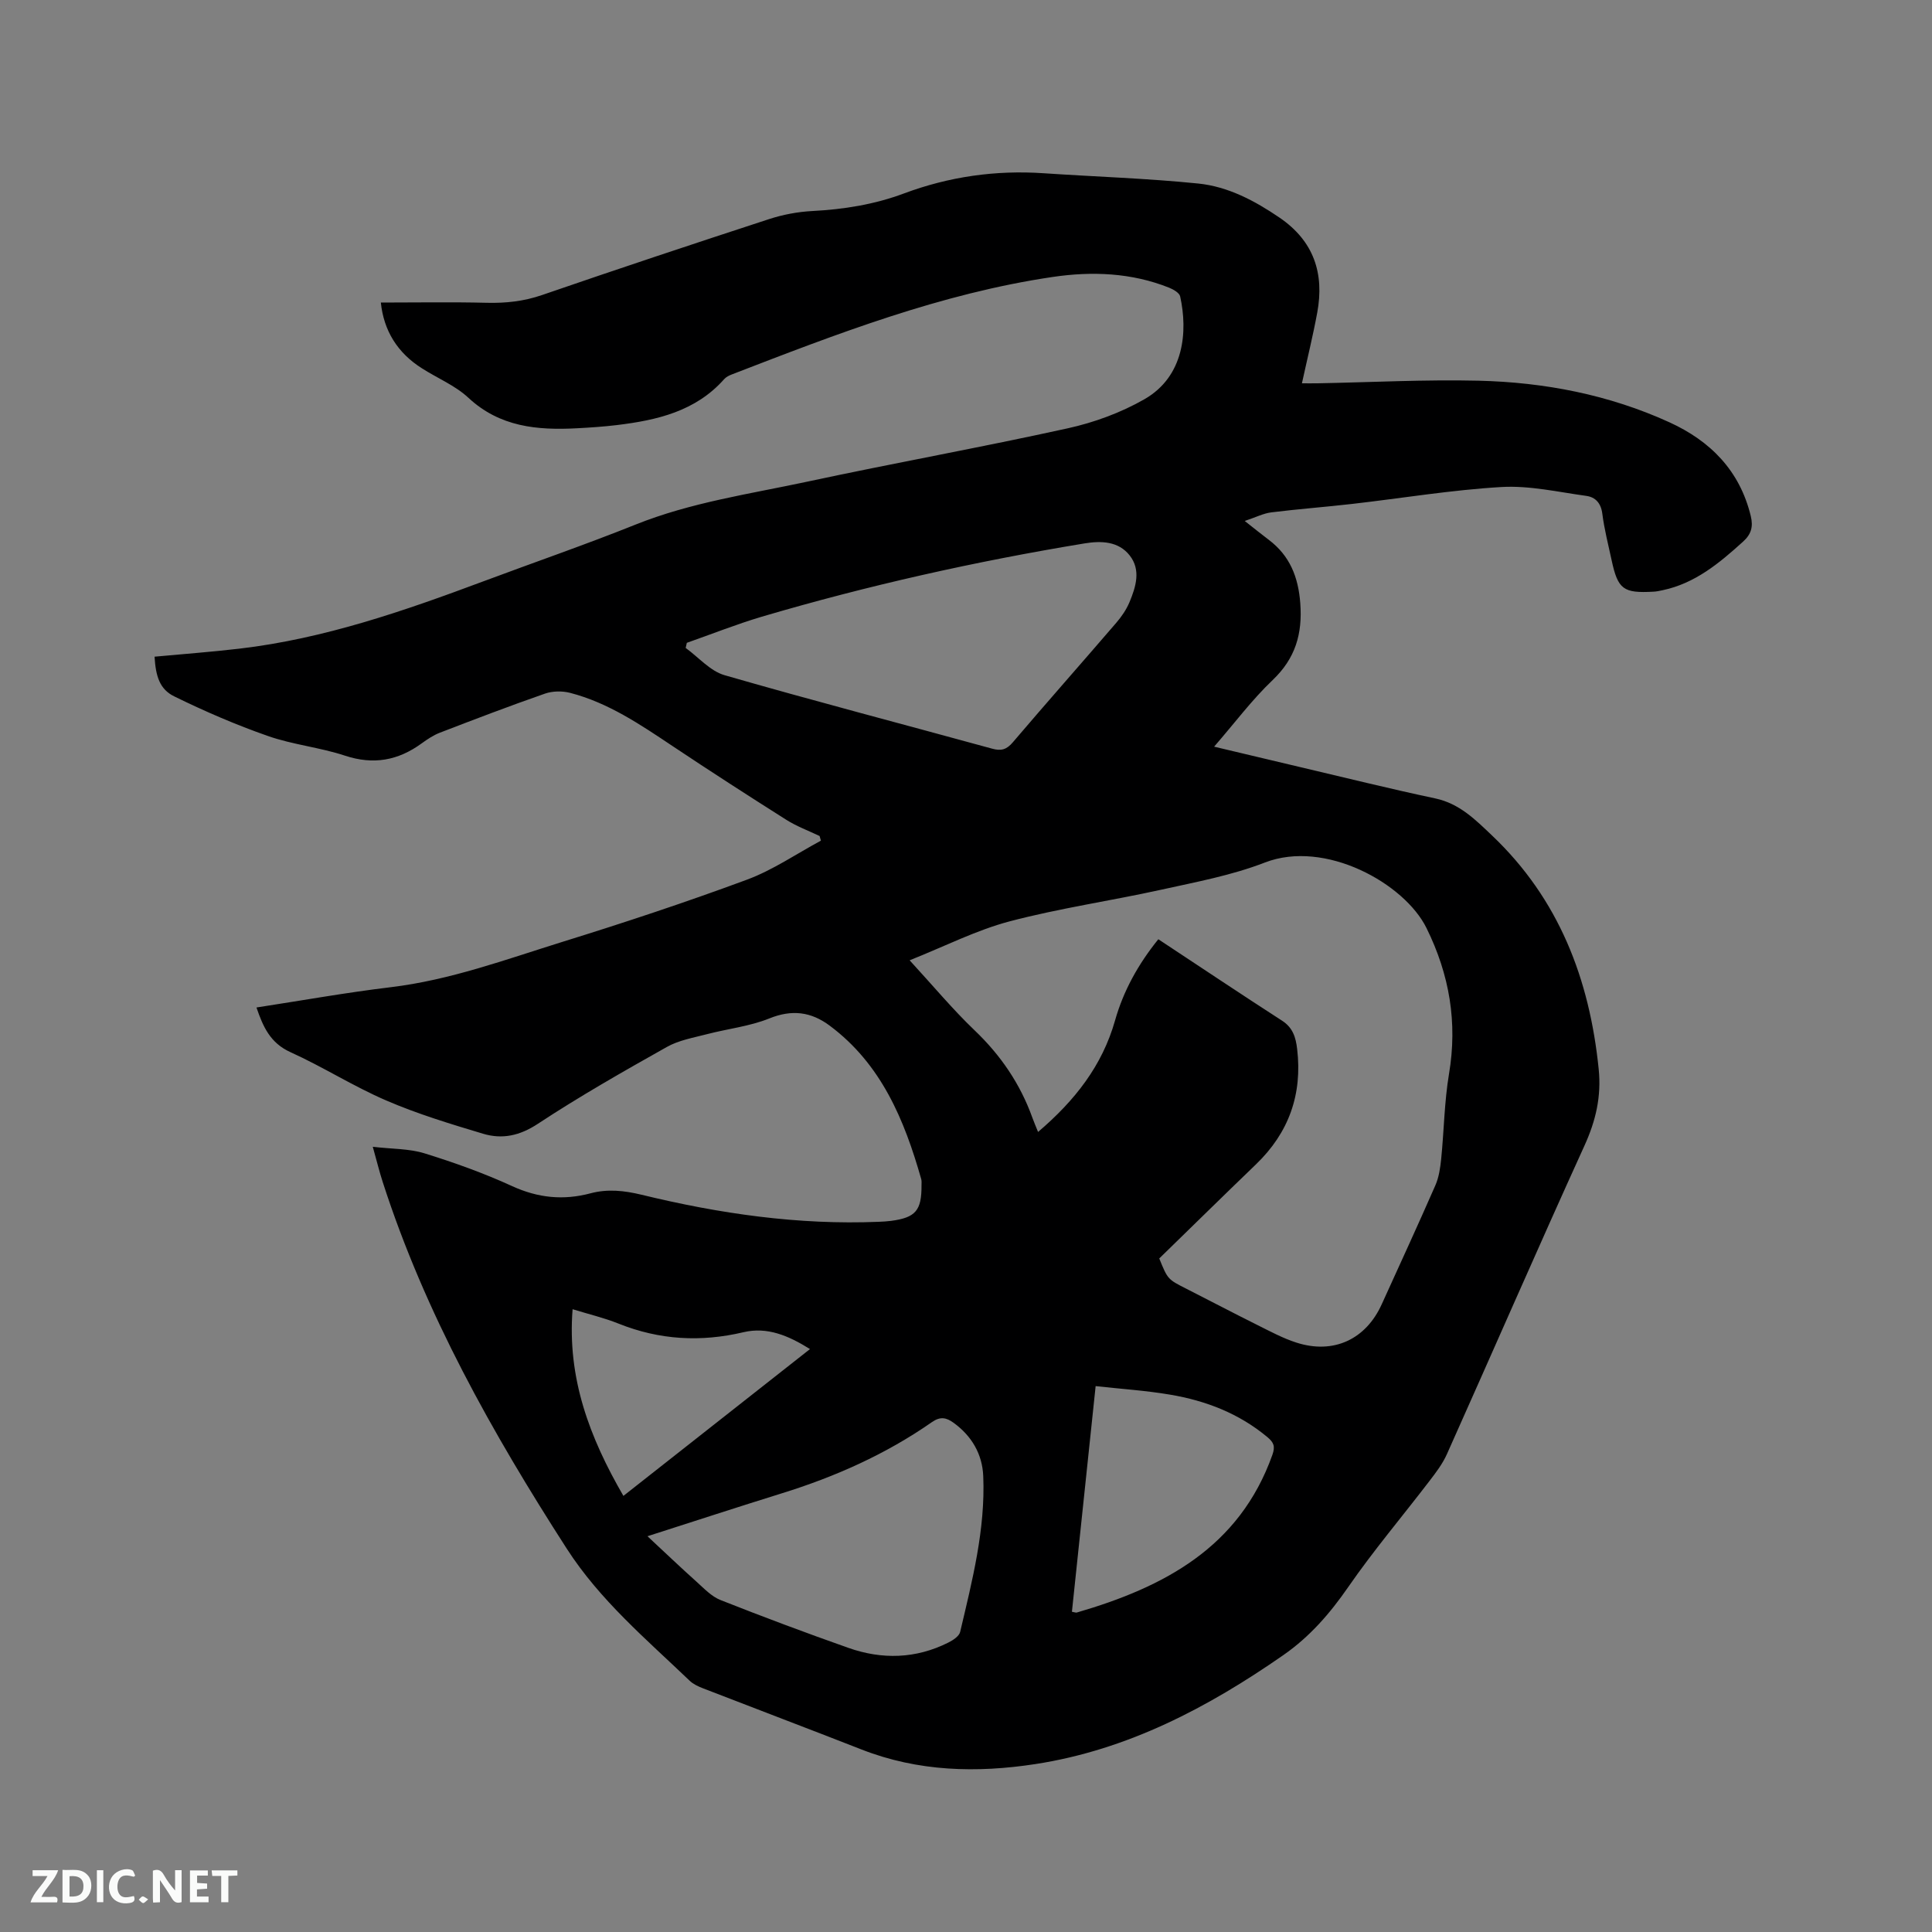 <svg enable-background="new 0 0 400 400" viewBox="0 0 400 400" xmlns="http://www.w3.org/2000/svg"><rect x="0" y="0" width="400" height="400" fill="#808080" stroke="none"/><path d="m78.85 62.64c7.52 0 14.71-.13 21.89.05 3.96.1 7.7-.3 11.5-1.61 15.61-5.38 31.28-10.59 46.97-15.71 2.87-.94 5.96-1.52 8.98-1.68 6.5-.34 12.84-1.35 18.94-3.63 9.37-3.5 19.01-4.87 28.98-4.19 10.67.72 21.37 1.05 31.99 2.13 6.15.63 11.67 3.55 16.83 7.07 7.08 4.84 9.29 11.53 7.79 19.66-.88 4.77-2.05 9.49-3.17 14.63 1.02 0 2.12.02 3.22 0 11.12-.21 22.26-.8 33.37-.54 13.64.33 26.97 2.9 39.47 8.6 8.49 3.87 14.59 10 16.87 19.43.54 2.24.08 3.78-1.62 5.31-4.9 4.44-9.93 8.63-16.64 10.04-.62.13-1.25.27-1.88.3-6.26.35-7.37-.48-8.67-6.51-.69-3.21-1.52-6.41-1.93-9.65-.28-2.19-1.44-3.41-3.3-3.67-5.84-.8-11.75-2.17-17.55-1.84-10.34.6-20.62 2.32-30.93 3.5-5.58.64-11.18 1.06-16.75 1.75-1.62.2-3.16 1-5.5 1.78 2.18 1.72 3.55 2.83 4.96 3.89 4.38 3.3 6.13 7.71 6.54 13.15.47 6.32-1 11.4-5.72 15.9-4.27 4.06-7.83 8.85-12.12 13.79 6.21 1.48 11.91 2.84 17.61 4.18 9.38 2.2 18.73 4.53 28.16 6.53 5.03 1.06 8.37 4.45 11.78 7.69 13.82 13.13 20.18 29.69 22.07 48.34.58 5.7-.6 10.73-2.96 15.9-9.65 21.21-18.95 42.58-28.47 63.85-.89 1.99-2.27 3.8-3.61 5.55-5.6 7.32-11.57 14.37-16.8 21.93-3.79 5.48-7.97 10.31-13.46 14.12-15.64 10.87-32.24 19.61-51.31 22.55-12.17 1.87-24.28 1.57-35.99-3.01-10.93-4.28-21.91-8.43-32.86-12.68-.97-.38-2-.85-2.74-1.56-9.02-8.63-18.58-16.67-25.47-27.38-15.41-23.95-29.29-48.62-38.08-75.87-.68-2.09-1.2-4.24-2.06-7.3 4 .47 7.51.37 10.69 1.35 6.16 1.91 12.28 4.1 18.13 6.78 5.38 2.47 10.65 3 16.27 1.5 3.54-.94 6.96-.57 10.56.3 16.12 3.92 32.45 6.29 49.11 5.6.85-.04 1.7-.08 2.54-.19 5.1-.68 6.34-2.14 6.31-7.38 0-.42.05-.87-.06-1.27-3.49-12.27-8.26-23.8-18.95-31.77-3.86-2.88-7.82-3.39-12.51-1.49-4.07 1.64-8.59 2.13-12.88 3.25-2.83.74-5.85 1.25-8.34 2.66-9.04 5.08-18.07 10.22-26.72 15.92-3.76 2.47-7.36 3.22-11.31 2.04-6.76-2.03-13.57-4.09-20.04-6.88-6.79-2.92-13.1-6.96-19.84-10.01-4.2-1.9-5.68-5.27-7.04-9.25 9.38-1.44 18.56-3.09 27.8-4.2 12.31-1.48 23.85-5.75 35.55-9.39 12.83-3.98 25.6-8.21 38.19-12.87 5.37-1.99 10.23-5.34 15.32-8.08-.09-.32-.18-.64-.27-.96-2.32-1.11-4.77-2.01-6.93-3.38-7.87-4.98-15.7-10.03-23.45-15.2-6.71-4.48-13.38-9.03-21.31-11.07-1.62-.41-3.61-.38-5.18.17-7.29 2.54-14.52 5.3-21.73 8.08-1.35.52-2.61 1.36-3.79 2.22-4.88 3.55-9.98 4.49-15.88 2.54-5.2-1.72-10.79-2.26-15.95-4.07-6.62-2.31-13.11-5.12-19.41-8.21-3-1.47-3.82-4.16-4.06-8.21 5.87-.55 11.77-.98 17.63-1.67 17.5-2.06 34-7.79 50.39-13.91 10.51-3.93 21.13-7.59 31.54-11.76 11.51-4.62 23.7-6.35 35.68-8.92 17.9-3.84 35.94-7.08 53.81-11.02 5.5-1.21 11.05-3.25 15.92-6.04 8.22-4.73 8.97-14.02 7.37-21.27-.16-.74-1.39-1.44-2.27-1.8-7.8-3.12-15.99-3.43-24.11-2.23-23.12 3.41-44.77 11.81-66.41 20.17-.58.22-1.21.53-1.61.98-5.92 6.68-13.92 8.51-22.25 9.52-2.73.33-5.49.51-8.24.66-8.19.43-15.96-.25-22.48-6.32-2.74-2.55-6.43-4.05-9.64-6.11-5.04-3.19-7.88-7.78-8.48-13.6zm161.16 197.91c1.76 4.34 1.77 4.32 5.59 6.26 4.91 2.49 9.78 5.06 14.71 7.51 2.65 1.32 5.29 2.75 8.09 3.65 7.67 2.47 14.37-.64 17.67-7.93 3.72-8.19 7.49-16.36 11.1-24.61.74-1.68 1.02-3.62 1.21-5.47.59-5.87.65-11.81 1.62-17.61 1.79-10.65.11-20.53-4.65-30.19-4.55-9.26-21.01-18.41-33.48-13.58-6.86 2.66-14.25 4.03-21.48 5.63-10.43 2.3-21.06 3.83-31.37 6.55-6.85 1.81-13.31 5.12-20.69 8.06 4.93 5.36 8.93 10.18 13.43 14.48 5.42 5.17 9.46 11.09 11.98 18.1.33.92.72 1.81 1.18 2.96 7.66-6.53 13.29-13.74 15.94-23.09 1.74-6.15 4.8-11.66 8.96-16.81 8.67 5.72 17.1 11.37 25.63 16.87 2.24 1.45 2.83 3.47 3.11 5.85 1.11 9.39-1.71 17.33-8.53 23.89-6.63 6.38-13.2 12.84-20.02 19.48zm-97.81-127.46c-.08.35-.16.71-.24 1.06 2.67 1.93 5.07 4.78 8.05 5.64 18.4 5.31 36.93 10.14 55.39 15.21 1.88.52 3 .21 4.3-1.32 7.08-8.31 14.31-16.48 21.43-24.76 1.09-1.27 2.08-2.72 2.72-4.25 1.32-3.17 2.41-6.66.04-9.67-2.33-2.97-5.93-3.06-9.37-2.49-22.58 3.72-44.88 8.71-66.83 15.18-5.24 1.56-10.33 3.59-15.49 5.4zm-8.15 184.97c3.63 3.38 6.84 6.45 10.15 9.41 1.56 1.4 3.1 3.06 4.97 3.8 8.76 3.46 17.59 6.77 26.47 9.9 6.98 2.46 13.97 2.28 20.69-1.09.97-.48 2.25-1.32 2.46-2.21 2.5-10.61 5.24-21.23 4.78-32.26-.19-4.53-2.36-8.29-6.13-11.03-1.51-1.1-2.75-1.36-4.49-.15-9.55 6.66-20.06 11.33-31.16 14.77-9.1 2.83-18.15 5.79-27.74 8.86zm87.88 15.64c.59.1.82.21 1 .16 18.03-5.25 33.66-13.44 40.5-32.64.63-1.76.29-2.58-1.03-3.68-5.87-4.9-12.73-7.54-20.13-8.79-5.04-.86-10.16-1.18-15.43-1.77-1.69 16.08-3.3 31.41-4.91 46.72zm-92.86-23.99c12.98-10.21 25.67-20.2 38.63-30.4-4.47-2.79-8.85-4.65-13.77-3.49-8.84 2.09-17.39 1.61-25.84-1.77-3.01-1.21-6.21-1.96-9.54-2.99-1.13 14.24 3.49 26.52 10.52 38.65z" fill="#000001"/><g fill="#fafbfa"><path d="m37.59 393.81c-.92.31-1.52.05-2-.78-.7-1.2-1.52-2.34-2.47-3.78v4.59c-.55.03-.95.05-1.41.07-.03-.37-.06-.64-.06-.91 0-1.91 0-3.81 0-5.7 1.13-.41 1.77-.03 2.29.91.62 1.11 1.38 2.14 2.31 3.19v-4.2h1.35v6.61z"/><path d="m12.94 393.88v-6.75c1.9.19 3.93-.54 5.37 1.29.8 1.01.78 2.88.03 3.97-1.37 1.97-3.4 1.51-5.4 1.49m1.45-1.22c2.04.12 2.92-.58 2.89-2.21-.03-1.51-.98-2.19-2.89-2z"/><path d="m11.81 393.87h-5.49c.68-2.18 2.47-3.48 3.51-5.45h-3.08v-1.21h5.29c-.71 2.13-2.44 3.48-3.47 5.51.86 0 1.63.04 2.39-.01.79-.05 1.14.21.85 1.16"/><path d="m39.33 393.86v-6.61h3.7v1.07h-2.22v1.52c.68.04 1.34.09 2.07.13v1.07c-.72.05-1.38.09-2.1.14v1.48h2.4v1.19h-3.85z"/><path d="m27.71 388.56c-1.15-.3-2.46-.61-3.1.64-.37.73-.41 1.93-.06 2.67.63 1.35 1.99.93 3.17.68.35.94-.01 1.32-.93 1.46-1.62.25-3.05-.27-3.76-1.48-.73-1.24-.6-3.03.31-4.17.88-1.11 2.71-1.7 4-1.16.32.13.44.74.65 1.12-.1.08-.19.16-.28.24"/><path d="m49.15 387.24v1.07c-.59.02-1.17.05-1.87.08v5.44h-1.48v-5.44h-1.85c-.05-.4-.08-.73-.13-1.15z"/><path d="m20.06 387.21h1.33v6.62h-1.33z"/><path d="m30.68 393.25c-.49.38-.8.79-1.05.76-.32-.05-.6-.45-.9-.7.26-.24.51-.64.8-.67.29-.04.62.3 1.15.61"/></g></svg>